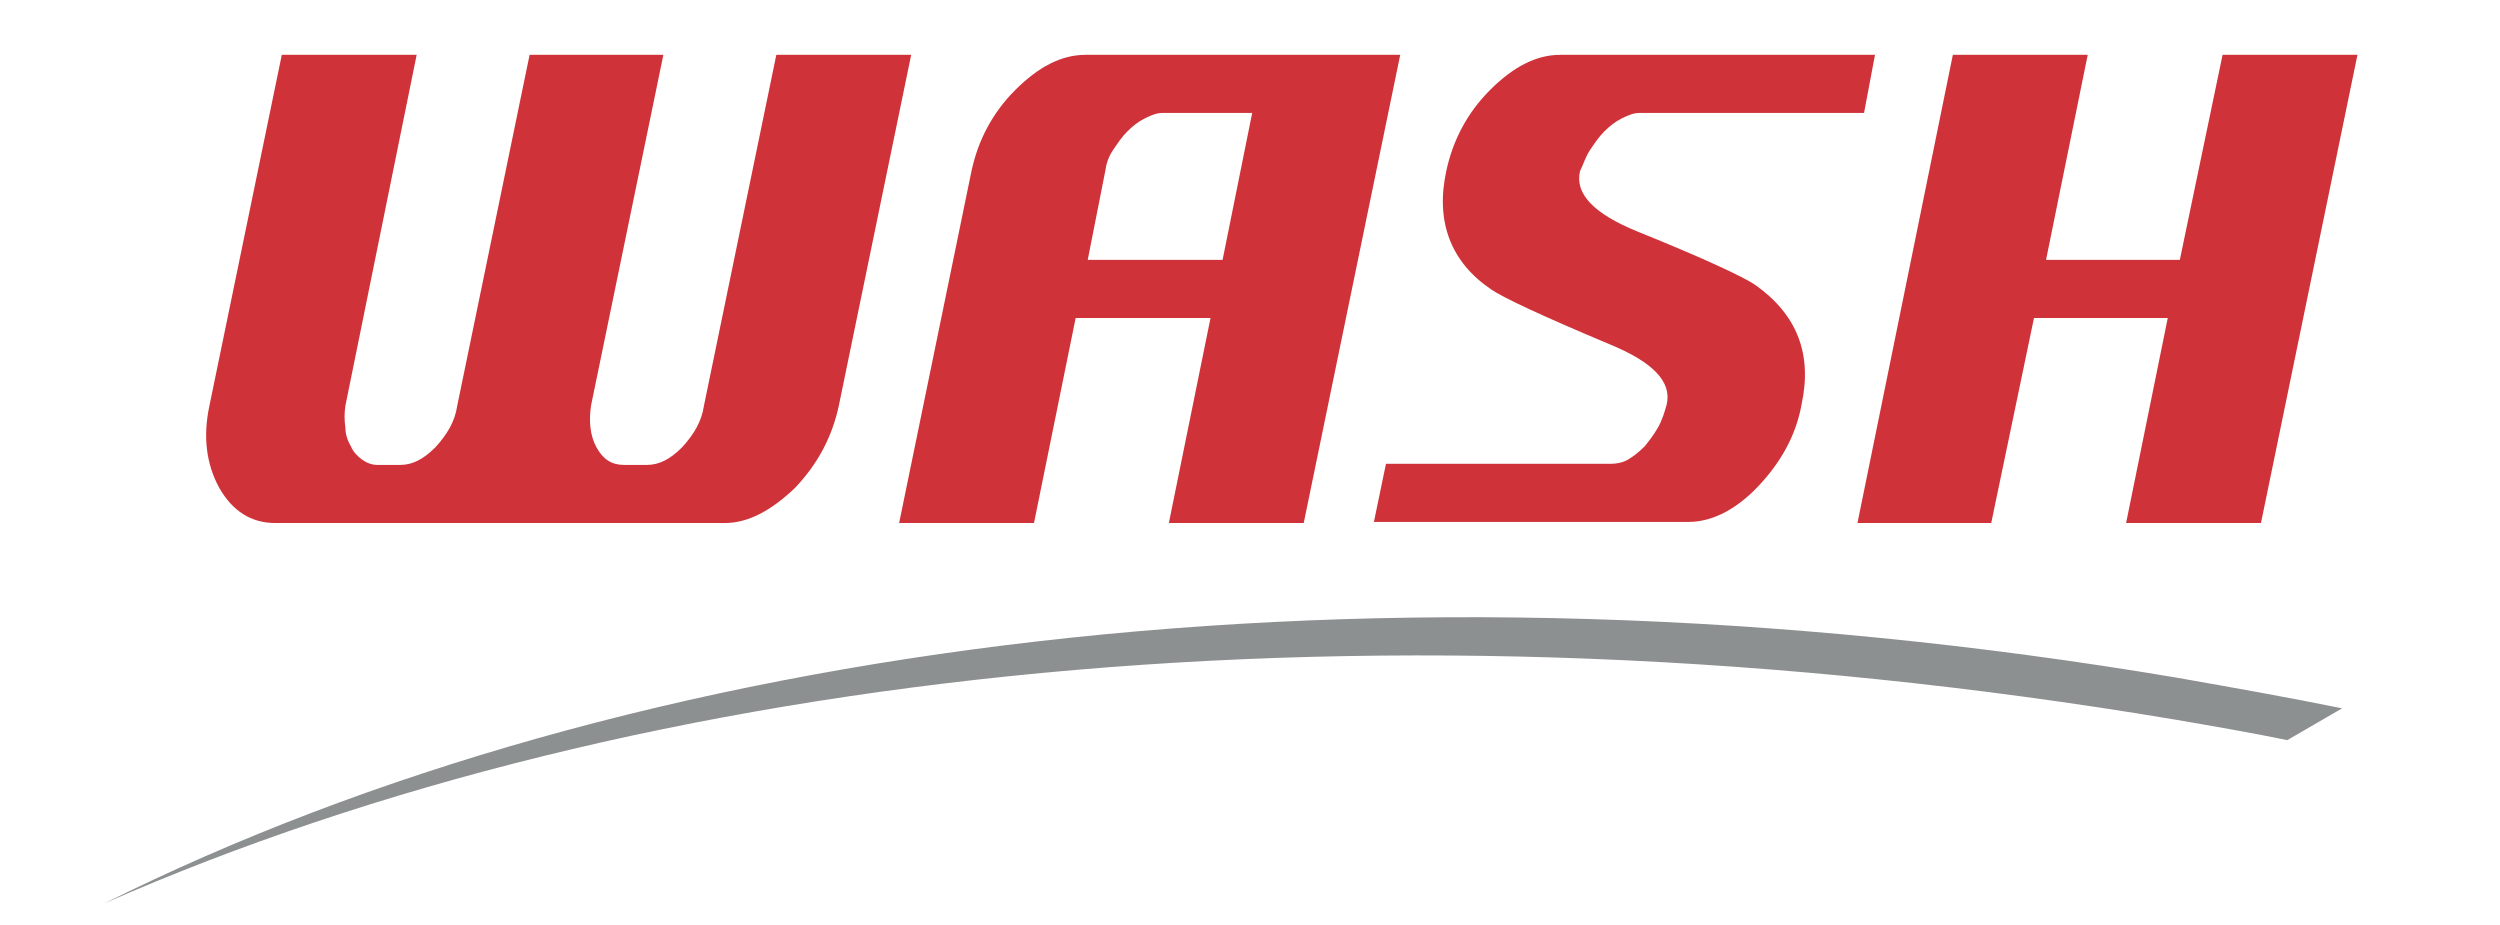 <?xml version="1.0" encoding="utf-8"?>
<!-- Generator: Adobe Illustrator 22.1.0, SVG Export Plug-In . SVG Version: 6.00 Build 0)  -->
<svg version="1.1" id="Layer_1" xmlns="http://www.w3.org/2000/svg" xmlns:xlink="http://www.w3.org/1999/xlink" x="0px" y="0px"
	 viewBox="0 0 228 84.4" style="enable-background:new 0 0 228 84.4;" xml:space="preserve">
<style type="text/css">
	.st0{fill:#CF3339;}
	.st1{fill:#8C9091;}
</style>
<g>
	<g>
		<path class="st0" d="M70.8,5l-6.6,32c-0.2,1.4-0.9,2.6-2,3.8c-1.1,1.1-2.1,1.6-3.2,1.6h-2.1c-1.1,0-1.9-0.5-2.5-1.6
			c-0.6-1.1-0.7-2.4-0.5-3.8l6.6-32H48.3l-6.6,32c-0.2,1.4-0.9,2.6-2,3.8c-1.1,1.1-2.1,1.6-3.2,1.6h-2.1c-0.5,0-1-0.2-1.4-0.5
			c-0.4-0.3-0.8-0.7-1-1.2c-0.3-0.5-0.5-1.1-0.5-1.7c-0.1-0.7-0.1-1.3,0-2L38,5H25.7l-6.6,32c-0.6,2.8-0.3,5.3,0.9,7.5
			c1.2,2.1,2.9,3.2,5.1,3.2h41c2.1,0,4.2-1.1,6.4-3.2c2.1-2.2,3.4-4.7,4-7.5l6.6-32H70.8z"/>
		<path class="st0" d="M99,5c-2.2,0-4.3,1.1-6.4,3.2c-2.1,2.1-3.4,4.6-4,7.4L82,47.7h12.3L98.1,29h12.3l-3.8,18.7h12.3L127.7,5H99z
			 M111.5,23.7H99.2l1.6-8.1c0.1-0.7,0.3-1.3,0.7-1.9c0.4-0.6,0.8-1.2,1.3-1.7c0.5-0.5,1-0.9,1.6-1.2c0.6-0.3,1.1-0.5,1.6-0.5h8.2
			L111.5,23.7z"/>
		<path class="st0" d="M145,13.7c0.4-0.6,0.8-1.2,1.3-1.7c0.5-0.5,1-0.9,1.6-1.2c0.6-0.3,1.1-0.5,1.6-0.5h20.5L171,5h-28.7
			c-2.2,0-4.3,1.1-6.4,3.2c-2.1,2.1-3.4,4.6-4,7.4c-1,4.6,0.4,8.3,4.1,10.8c1,0.7,4.6,2.4,10.8,5c3.9,1.6,5.7,3.4,5.2,5.5
			c-0.2,0.7-0.4,1.4-0.8,2.1c-0.4,0.7-0.8,1.2-1.2,1.7c-0.5,0.5-1,0.9-1.5,1.2c-0.5,0.3-1.1,0.4-1.6,0.4h-20.5l-1.1,5.3h28.7
			c2.1,0,4.3-1.1,6.3-3.2c2.1-2.2,3.5-4.7,4-7.5c1-4.6-0.4-8.2-4.2-10.9c-1-0.7-4.6-2.4-10.8-4.9c-3.9-1.6-5.7-3.4-5.2-5.5
			C144.4,15,144.6,14.3,145,13.7z"/>
		<polygon class="st0" points="202.7,5 198.8,23.7 186.6,23.7 190.4,5 178.1,5 169.4,47.7 181.6,47.7 185.5,29 197.7,29 193.9,47.7 
			206.2,47.7 215,5 		"/>
	</g>
	<path class="st1" d="M198.5,61.8c-73-12.3-140.9-3.4-189,20.6c49.1-21.6,116.4-28.9,188.7-16.8c3.5,0.6,7,1.2,10.4,1.9
		c1.7-1,3.3-1.9,5-2.9C208.7,63.6,203.6,62.7,198.5,61.8z"/>
</g>
</svg>
